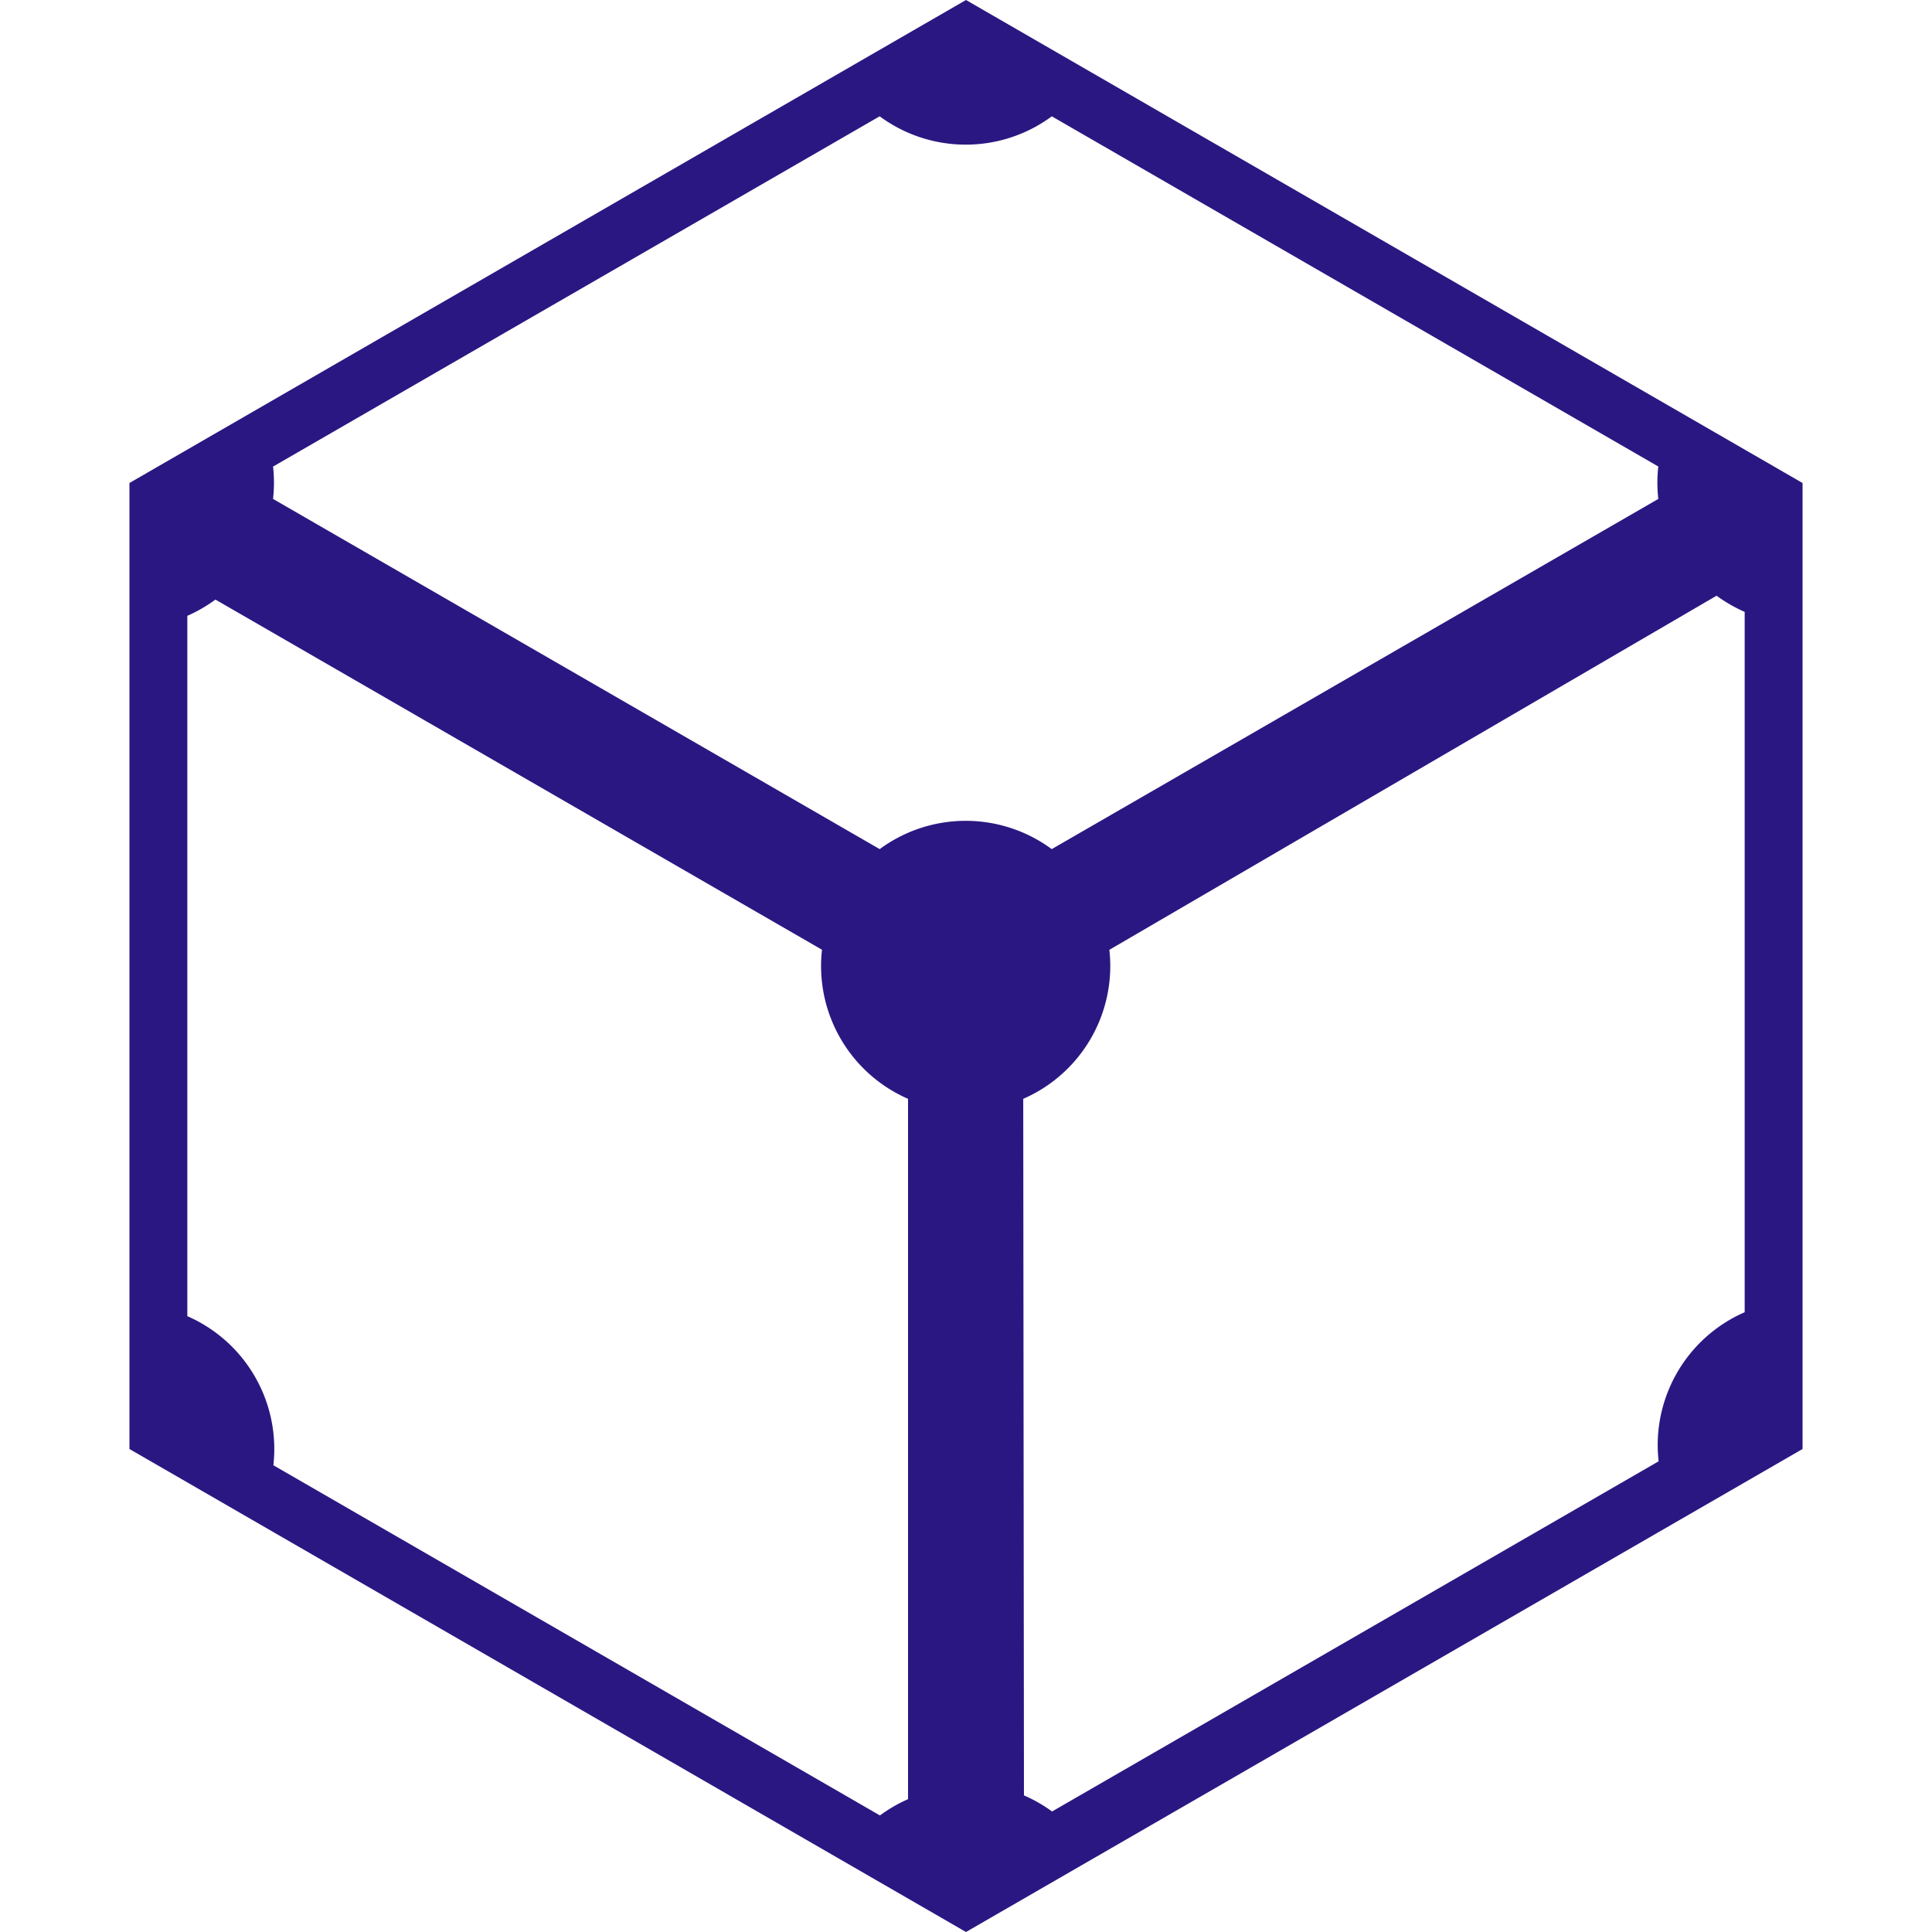 <svg role="img" width="32px" height="32px" viewBox="0 0 24 24" xmlns="http://www.w3.org/2000/svg"><title>IPFS</title><path fill="#2b1782" d="M12 0L1.608 6v12L12 24l10.392-6V6zm-1.073 1.445h.001a1.8 1.8 0 002.138 0l7.534 4.35a1.794 1.794 0 000 .403l-7.535 4.35a1.8 1.8 0 00-2.137 0l-7.536-4.35a1.795 1.795 0 000-.402zM21.324 7.4c.109.08.226.147.349.201v8.7a1.8 1.8 0 00-1.069 1.852l-7.535 4.35a1.8 1.8 0 00-.349-.2l-.009-8.653a1.8 1.8 0 001.07-1.851zm-18.648.048l7.535 4.35a1.8 1.8 0 001.069 1.852v8.7c-.124.054-.24.122-.349.202l-7.535-4.35a1.8 1.8 0 00-1.069-1.852v-8.7c.124-.054.24-.122.35-.202z"/></svg>
